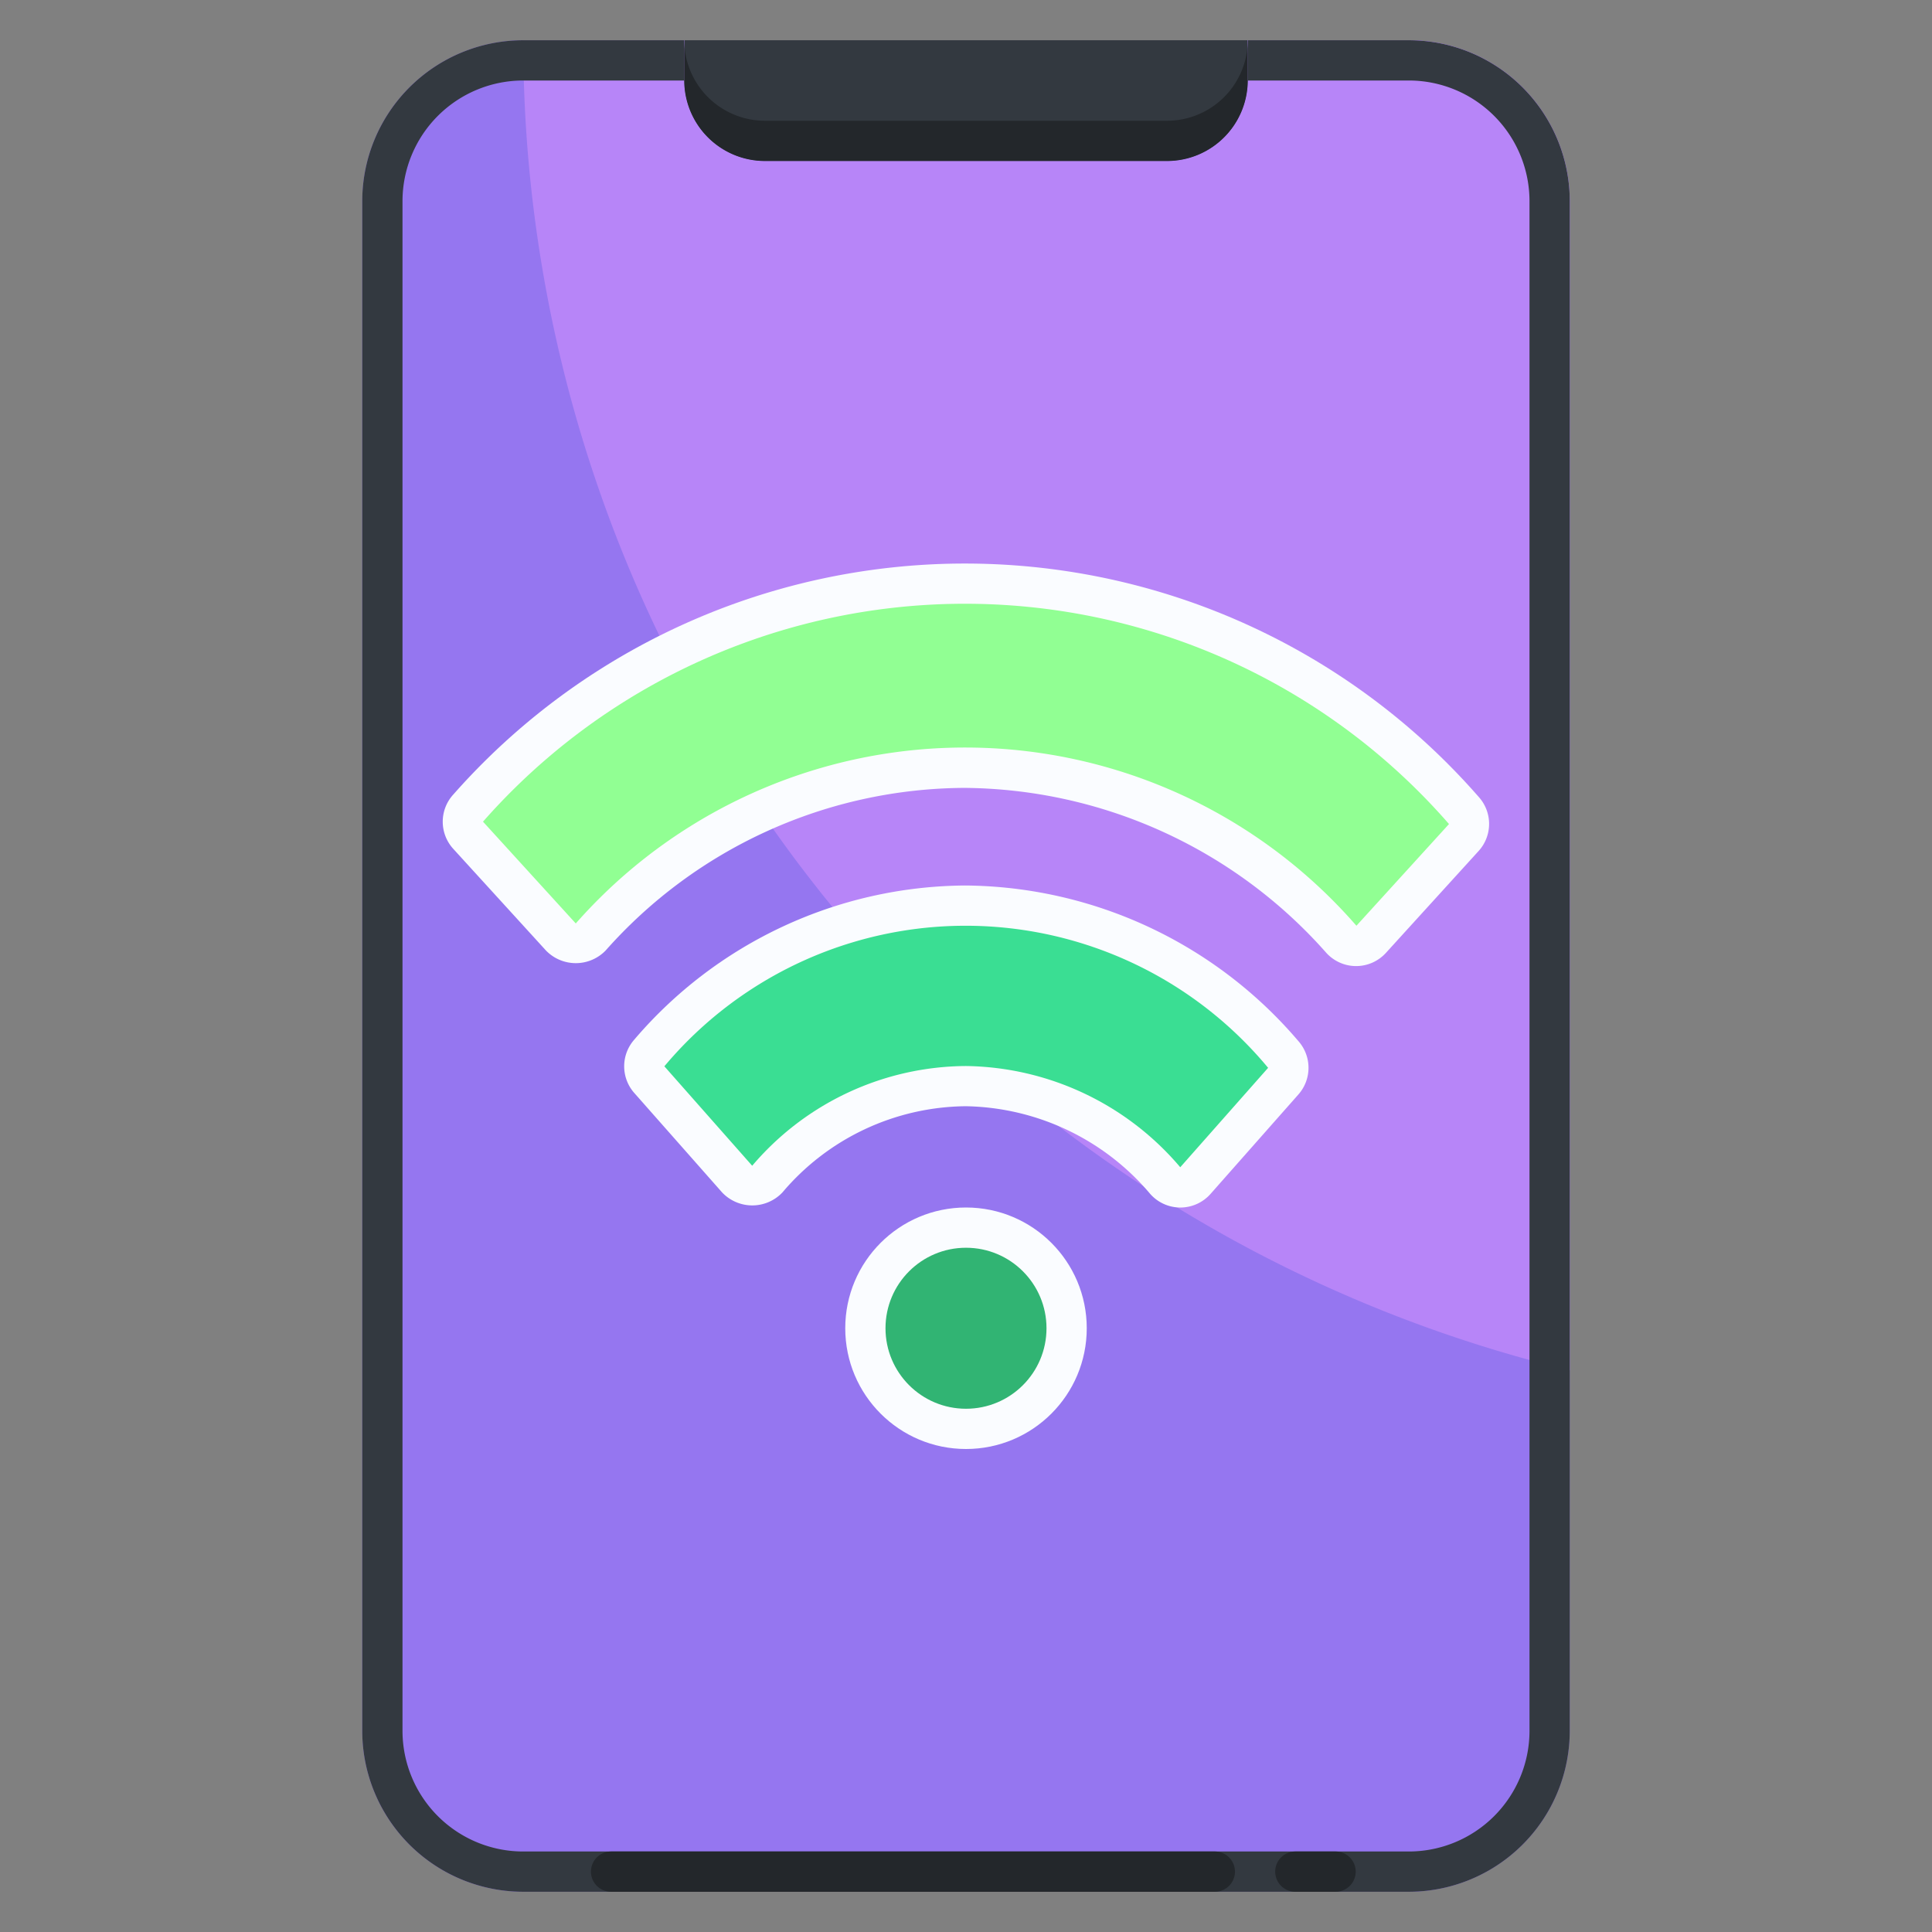 <svg xmlns="http://www.w3.org/2000/svg" viewBox="0 0 48 48"><rect x="0" y="0" width="48" height="48" fill="#808080" stroke="none"/><title>30-wifi</title><g id="_30-wifi" data-name="30-wifi"><path d="M17,1H31V2a2.006,2.006,0,0,1-2,2H19a2.006,2.006,0,0,1-2-2Z" style="fill:#333940"/><path d="M39,5V43a4,4,0,0,1-4,4H13a4,4,0,0,1-4-4V5a4,4,0,0,1,4-4h4V2a2.006,2.006,0,0,0,2,2H29a2.006,2.006,0,0,0,2-2V1h4A4,4,0,0,1,39,5Z" style="fill:#9576f0"/><path d="M39,34.046V5a4,4,0,0,0-4-4H31V2a2.006,2.006,0,0,1-2,2H19a2.006,2.006,0,0,1-2-2V1H13A33.982,33.982,0,0,0,39,34.046Z" style="fill:#b785f8"/><path d="M35,1H31V2h4a3,3,0,0,1,3,3V43a3,3,0,0,1-3,3H13a3,3,0,0,1-3-3V5a3,3,0,0,1,3-3h4V1H13A4,4,0,0,0,9,5V43a4,4,0,0,0,4,4H35a4,4,0,0,0,4-4V5A4,4,0,0,0,35,1Z" style="fill:#333940"/><path d="M29,3H19a2.006,2.006,0,0,1-2-2V2a2.006,2.006,0,0,0,2,2H29a2.006,2.006,0,0,0,2-2V1A2.006,2.006,0,0,1,29,3Z" style="fill:#23272b"/><path d="M14.682,46.5a.5.5,0,0,0,.5.5h15a.5.5,0,1,0,0-1h-15A.5.5,0,0,0,14.682,46.5Z" style="fill:#23272b"/><path d="M31.682,46.5a.5.5,0,0,0,.5.5h1a.5.5,0,0,0,0-1h-1A.5.5,0,0,0,31.682,46.5Z" style="fill:#23272b"/><path d="M23.977,22h0a10.894,10.894,0,0,0-8.219,3.83,1,1,0,0,0,0,1.324l2.182,2.471a1.032,1.032,0,0,0,1.5,0,6.033,6.033,0,0,1,4.541-2.141h.014a6.126,6.126,0,0,1,4.581,2.178,1,1,0,0,0,1.5,0l2.183-2.471a1,1,0,0,0,0-1.324A10.979,10.979,0,0,0,23.977,22Z" style="fill:#fafcff"/><path d="M36.739,19.8a16.949,16.949,0,0,0-25.478-.059,1,1,0,0,0,0,1.348l2.305,2.528a1.032,1.032,0,0,0,1.479,0,11.981,11.981,0,0,1,8.908-4.042,12.115,12.115,0,0,1,9,4.1,1,1,0,0,0,1.479,0l2.3-2.528A1,1,0,0,0,36.739,19.8Z" style="fill:#fafcff"/><circle cx="24" cy="33" r="3" style="fill:#fafcff"/><path d="M18.688,28.963A7.018,7.018,0,0,1,24,26.485,7.1,7.1,0,0,1,29.323,29l2.183-2.47a9.766,9.766,0,0,0-15-.038Z" style="fill:#3ade93"/><path d="M14.305,22.943A12.888,12.888,0,0,1,33.7,23L36,20.473a15.949,15.949,0,0,0-24-.059Z" style="fill:#91ff93"/><circle cx="24" cy="33" r="2" style="fill:#31b473"/></g></svg>